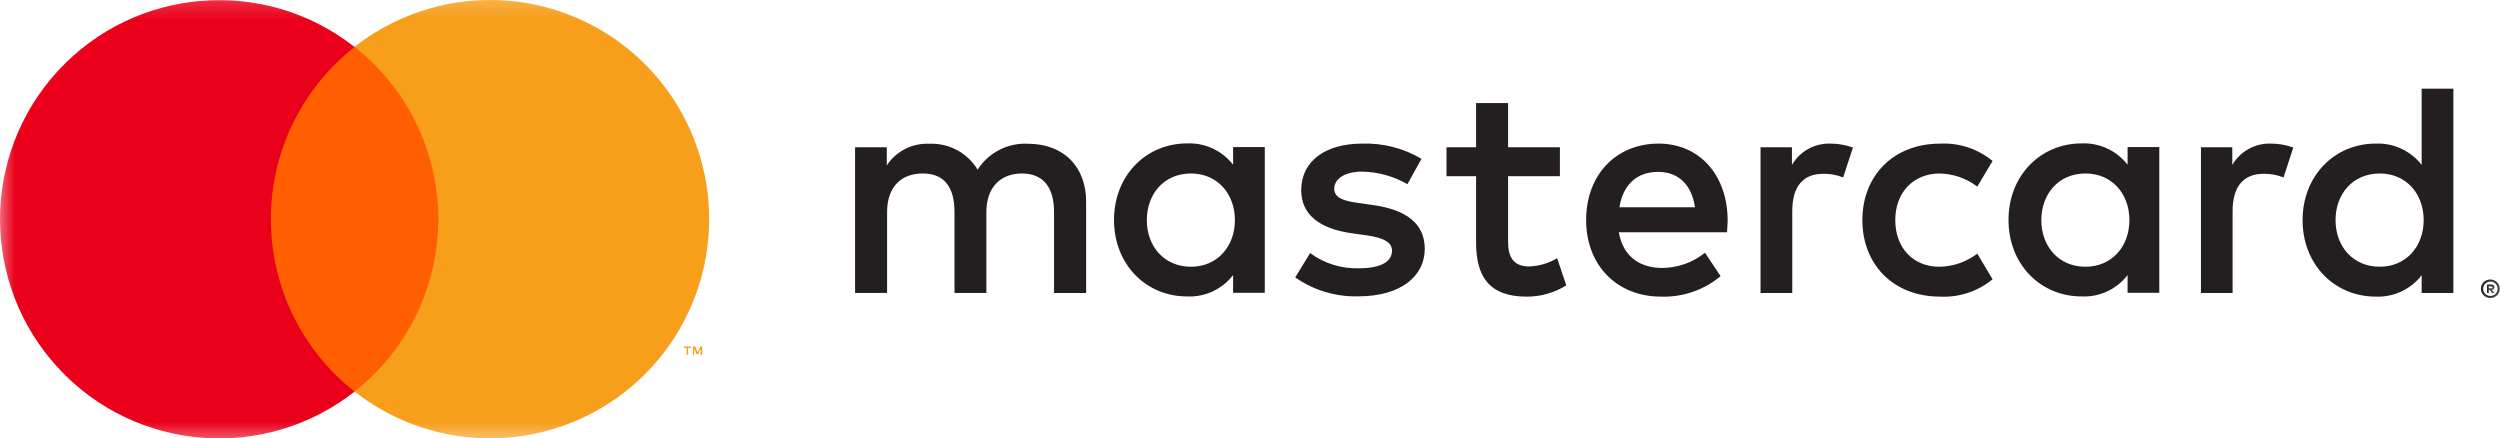<svg xmlns="http://www.w3.org/2000/svg" xmlns:xlink="http://www.w3.org/1999/xlink" width="136.9" height="24" viewBox="0 0 136.9 24">
  <defs>
    <rect id="rect-1" width="136.9" height="24" x="0" y="0"/>
    <mask id="mask-2" maskContentUnits="userSpaceOnUse" maskUnits="userSpaceOnUse">
      <rect width="136.9" height="24" x="0" y="0" fill="black"/>
      <use fill="white" xlink:href="#rect-1"/>
    </mask>
  </defs>
  <g>
    <use fill="none" xlink:href="#rect-1"/>
    <g mask="url(#mask-2)">
      <path fill="rgb(35,31,32)" fill-rule="evenodd" d="M134.347 16.043V4.857h-1.737V9.03c-.602-.774-1.541-1.209-2.52-1.167-2.24 0-4 1.753-4 4.19 0 2.437 1.753 4.19 4 4.19.98.042 1.92-.394 2.52-1.17v.97h1.737zM85.42 8.063h-2.837V5.643h-1.753v2.42h-1.62v1.587h1.62v3.637c0 1.853.717 2.957 2.77 2.957.767.004 1.519-.21 2.17-.617l-.5-1.487c-.466.278-.995.432-1.537.45-.867 0-1.15-.533-1.15-1.333V9.65h2.837V8.063zm-16.16 7.97V8.053h-1.737v.967c-.601-.774-1.541-1.209-2.52-1.167-2.24 0-4 1.753-4 4.19 0 2.437 1.75 4.19 4 4.19.981.046 1.922-.391 2.52-1.17v.97h1.737zm48.983 0h-1.737v-.97c-.598.779-1.539 1.216-2.52 1.17-2.247 0-4-1.753-4-4.19 0-2.437 1.763-4.19 4-4.19.979-.043 1.919.392 2.52 1.167v-.967h1.737v7.98zm-16.26-3.98c0 2.42 1.687 4.19 4.257 4.19 1.043.053 2.068-.286 2.873-.95l-.837-1.403c-.6.457-1.332.709-2.087.717-1.387 0-2.403-1-2.403-2.553 0-1.553 1.017-2.537 2.403-2.553.755.008 1.486.259 2.087.717l.837-1.403c-.806-.664-1.831-1.003-2.873-.95-2.57 0-4.257 1.77-4.257 4.19zM77.84 8.697c-.982-.583-2.111-.873-3.253-.833-2.02 0-3.333.967-3.333 2.553 0 1.303.967 2.103 2.753 2.353l.82.117c.95.133 1.4.383 1.4.837 0 .617-.633.967-1.817.967-.957.03-1.897-.264-2.667-.833l-.817 1.333c1.011.707 2.223 1.07 3.457 1.037 2.303 0 3.637-1.087 3.637-2.603 0-1.403-1.05-2.137-2.787-2.39l-.817-.117c-.753-.1-1.353-.25-1.353-.783s.567-.937 1.52-.937c.874.013 1.73.25 2.487.687l.77-1.387zm20.287.333c.434-.745 1.241-1.193 2.103-1.167.422 0.0.84.073 1.237.217l-.537 1.637c-.344-.139-.712-.207-1.083-.2-1.137 0-1.703.72-1.703 2.053v4.473H96.407V8.063h1.72v.967zm24.113 0c.436-.745 1.244-1.192 2.107-1.167.421 0.0.838.073 1.233.217l-.533 1.637c-.345-.139-.715-.207-1.087-.2-1.133 0-1.703.72-1.703 2.053v4.473h-1.733V8.063h1.717v.967zm-35.383 3.023c0 2.487 1.703 4.19 4.09 4.19 1.192.042 2.357-.356 3.273-1.12l-.853-1.283c-.663.53-1.484.824-2.333.833-1.117 0-2.137-.517-2.387-1.953h5.927c0-.217.033-.433.033-.667-.017-2.484-1.55-4.187-3.783-4.19-2.33.003-3.967 1.706-3.967 4.19zm-27.38 3.99v-5c0-1.887-1.203-3.153-3.14-3.17-1.123-.073-2.196.469-2.803 1.417-.554-.92-1.567-1.463-2.64-1.417-.932-.046-1.819.404-2.333 1.183v-.993h-1.737v7.98h1.753v-4.423c0-1.387.77-2.12 1.953-2.12 1.183 0 1.737.75 1.737 2.103v4.44h1.747v-4.423C54.013 10.233 54.813 9.5 55.967 9.5c1.153 0 1.753.75 1.753 2.103v4.44h1.757zm33.34-4.693c-.183-1.233-.9-1.937-2.02-1.937-1.237 0-1.937.787-2.117 1.937h4.137zM65.22 9.5c-1.503 0-2.42 1.15-2.42 2.553 0 1.403.917 2.553 2.42 2.553 1.433 0 2.403-1.1 2.403-2.553 0-1.453-.97-2.553-2.403-2.553zm46.563 2.553c0-1.403.917-2.553 2.42-2.553 1.437 0 2.403 1.1 2.403 2.553 0 1.453-.967 2.553-2.403 2.553-1.503 0-2.42-1.15-2.42-2.553zM130.317 9.5c-1.503 0-2.423 1.15-2.423 2.553 0 1.403.92 2.553 2.423 2.553 1.433 0 2.403-1.1 2.403-2.553C132.72 10.6 131.75 9.5 130.317 9.5zm5.853 5.843c.065-.026.134-.04.203-.04v.003c.07-0.0.139.013.203.04.06.026.115.062.163.107.046.047.084.103.11.163.053.126.053.268 0 .393-.026.06-.064.114-.11.16-.047.046-.103.083-.163.11-.064.027-.134.04-.203.04-.207.002-.395-.12-.477-.31-.054-.125-.055-.265-.004-.391.051-.126.151-.225.277-.276zm.05.833c-.047-.019-.09-.048-.127-.083-.035-.036-.063-.078-.083-.123-.042-.097-.043-.206-.004-.304.04-.098.117-.176.214-.216.049-.02.101-.03.153-.03.053-0.0.105.01.153.03.047.019.09.048.127.083.151.156.151.404 0 .56-.037.035-.08.063-.127.083-.049.02-.101.03-.153.03-.052 0-.105-.01-.153-.03zm-.033-.13v-.47h.217c.05-.004.1.01.14.04.034.026.052.067.05.11 0.0.036-.014.071-.04.097-.031.027-.069.043-.11.047l.153.177h-.12l-.143-.177h-.047v.177h-.1zm.217-.35c.021-.005.042-.005.063 0 .016.01.025.028.023.047.003.019-.006.038-.023.047-.021.006-.043.006-.063 0h-.117v-.127l.117.033z"/>
      <rect width="10.5" height="18.87" x="14.167" y="2.567" fill="rgb(255,95,0)" rx="0" ry="0"/>
      <path fill="rgb(235,0,27)" fill-rule="evenodd" d="M14.833 12.007c-.003-3.682 1.687-7.16 4.583-9.433C14.497-1.293 7.431-.73 3.186 3.867c-4.245 4.597-4.245 11.685 0 16.282 4.245 4.597 11.311 5.16 16.231 1.294-2.897-2.274-4.587-5.754-4.583-9.437z"/>
      <path fill="rgb(247,158,27)" fill-rule="evenodd" d="M38.833 12.007c-.001 4.594-2.625 8.784-6.758 10.791-4.132 2.007-9.048 1.479-12.659-1.361 2.895-2.275 4.585-5.753 4.585-9.435 0-3.682-1.69-7.16-4.585-9.435C23.029-.274 27.947-.801 32.08 1.208c4.133 2.009 6.756 6.203 6.753 10.799z"/>
      <path fill="rgb(247,158,27)" fill-rule="evenodd" d="M38.45 18.97v.467h-.087v-.353l-.13.307h-.09l-.13-.303v.35h-.07v-.467h.123l.14.333.14-.333h.103zm-.77.08v.387h-.077v-.387h-.157v-.077h.39v.077h-.157z"/>
    </g>
  </g>
</svg>
